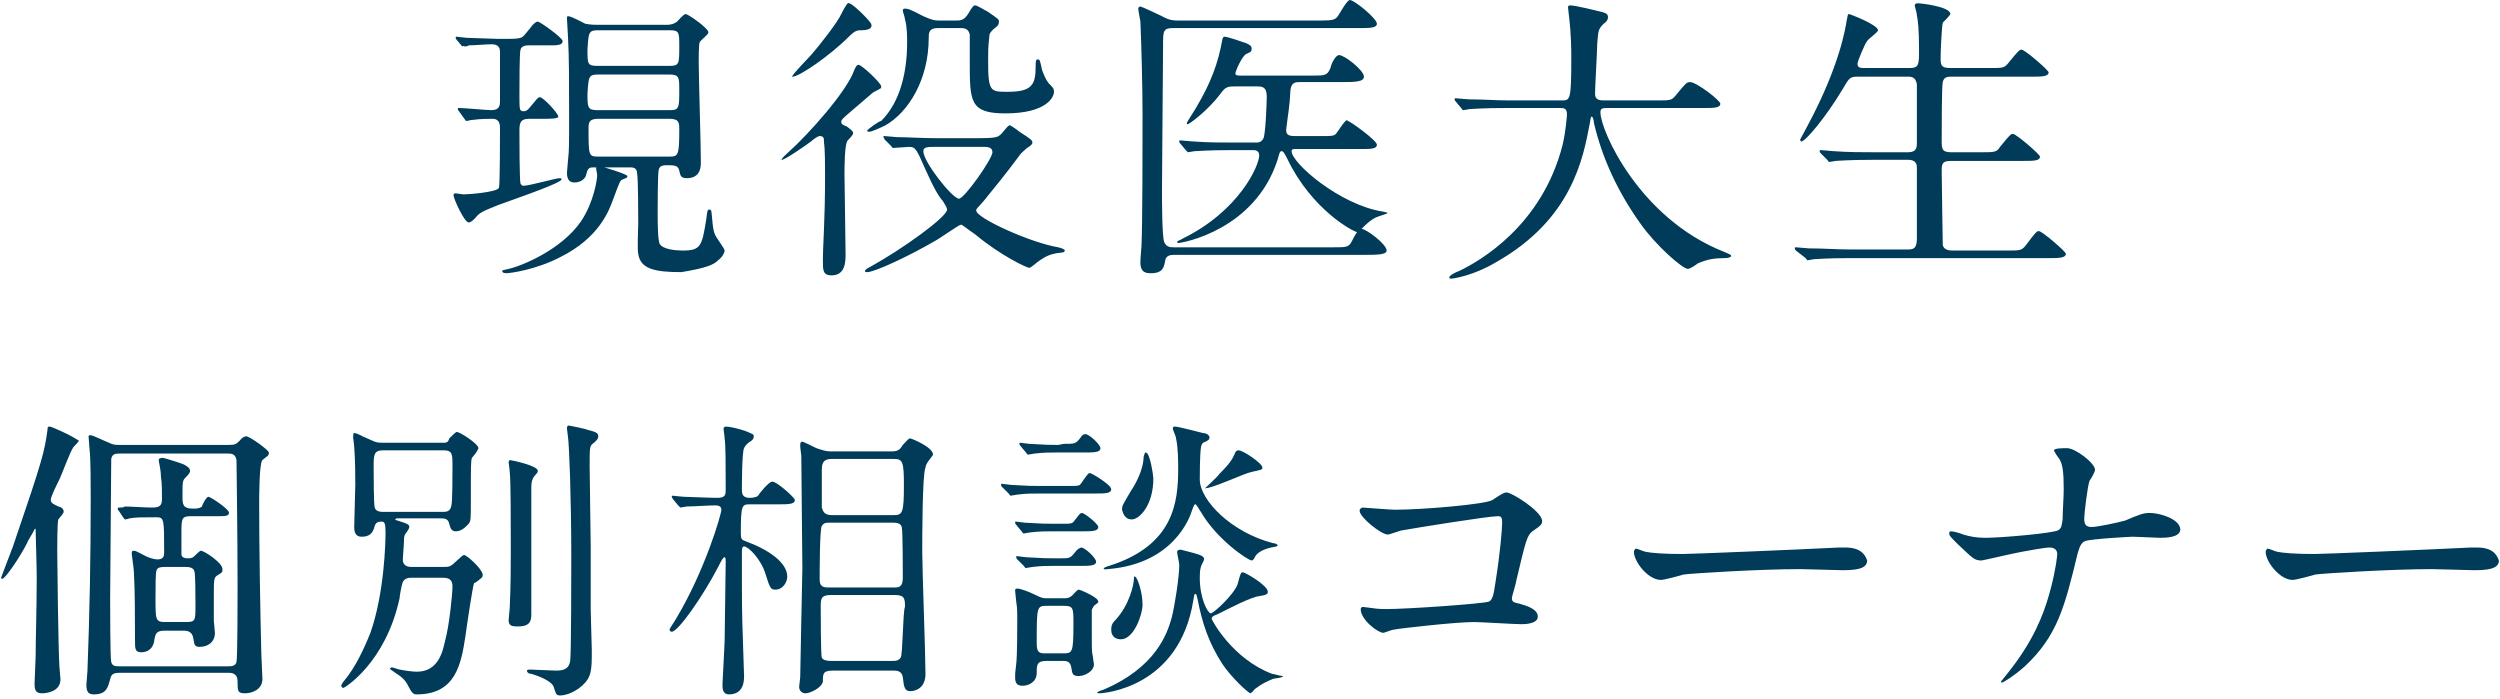 <?xml version="1.0" encoding="utf-8"?>
<!-- Generator: Adobe Illustrator 27.0.0, SVG Export Plug-In . SVG Version: 6.00 Build 0)  -->
<svg version="1.1" id="レイヤー_1" xmlns="http://www.w3.org/2000/svg" xmlns:xlink="http://www.w3.org/1999/xlink" x="0px"
	 y="0px" viewBox="0 0 231.5 64.7" style="enable-background:new 0 0 231.5 64.7;" xml:space="preserve">
<style type="text/css">
	.st0{fill:#003C59;}
</style>
<g>
	<g>
		<path class="st0" d="M66.5,24.1c0.4-0.3,0.6-0.7,0.6-0.9c0-0.2-0.8-1.2-0.9-1.5c-0.2-0.5-0.2-0.9-0.3-1.9c0-0.3-0.1-0.4-0.2-0.4
			c-0.2,0-0.2,0.1-0.3,0.9c-0.4,2.5-0.5,2.9-2.2,2.9c-0.6,0-1.8-0.1-2.1-0.6c-0.2-0.3-0.2-2.2-0.2-2.9c0-0.7,0-3.6,0.1-4
			c0.1-0.4,0.5-0.4,0.8-0.4c0.6,0,1,0,1.1,0.5c0.1,0.4,0.1,0.7,0.7,0.7c1.3,0,1.3-1.1,1.3-1.5c0-1.5-0.2-8-0.2-9.3
			c0-0.3,0-1.7,0.1-1.8c0.1-0.2,0.8-0.7,0.8-0.9c0-0.4-1.9-1.7-2.1-1.7c-0.2,0-0.7,0.6-0.8,0.7c-0.4,0.3-0.8,0.3-1,0.3h-6.2
			c-0.4,0-0.8,0-1.3-0.1c-0.2-0.1-1.3-0.7-1.6-0.7c-0.1,0-0.1,0.1-0.1,0.2c0,0.3,0.1,1.5,0.1,1.8c0.1,1.8,0.1,4,0.1,7.4
			c0,2.5,0,3.1-0.1,3.9c0,0.1-0.1,1.2-0.1,1.2c0,0.7,0.3,0.9,0.7,0.9s1-0.2,1.1-0.8c0.1-0.4,0.2-0.6,0.6-0.6h3.4
			c0.3,0,0.7,0,0.7,0.6c0.1,0.5,0.1,3.9,0.1,4.6c0,0.4-0.1,2.4,0,2.8c0.2,1.4,1.5,1.7,4,1.7C65.5,24.8,66.1,24.5,66.5,24.1z
			 M55.4,2.8H62c0.9,0,0.9,0.2,0.9,1.5c0,1.6,0,1.8-0.9,1.8h-6.7c-0.9,0-0.9-0.2-0.9-1.5C54.5,3,54.5,2.8,55.4,2.8z M55.4,6.9H62
			c0.9,0,0.9,0.3,0.9,1.4c0,1.7,0,1.9-0.9,1.9h-6.7c-0.9,0-0.9-0.3-0.9-1.5C54.5,7.1,54.5,6.9,55.4,6.9z M55.4,14.5
			c-0.9,0-0.9-0.1-0.9-2.6c0-0.5,0-0.9,0.9-0.9H62c0.9,0,0.9,0.4,0.9,1c0,2.4-0.1,2.5-0.9,2.5H55.4z M52,16.6c0-0.1-0.1-0.1-0.2-0.1
			c-0.3,0-2.8,0.7-3.3,0.7c-0.1,0-0.2,0-0.3-0.2s-0.1-4.3-0.1-4.8c0-0.7,0-1.2,0.9-1.2h1.4c0.5,0,1.3,0,1.3-0.2
			c0-0.3-1.4-1.8-1.7-1.8c-0.2,0-0.3,0.2-0.9,0.9c-0.3,0.4-0.5,0.4-0.6,0.4c-0.4,0-0.4-0.1-0.4-1.5c0-0.9,0-4,0.1-4.2
			c0.1-0.4,0.6-0.4,0.8-0.4h1.8c0.8,0,1.3,0,1.3-0.4C52.1,3.5,50,2,49.8,2s-0.5,0.3-0.7,0.6c-0.6,0.7-0.6,0.8-0.9,0.9
			c-0.3,0.1-0.5,0.1-2.1,0.1c-0.4,0-2.6-0.1-2.9-0.1c-0.1,0-0.8-0.1-0.9-0.1c-0.1,0-0.1,0-0.1,0.1s0,0.1,0.1,0.2l0.5,0.6
			c0.1-0.1,0.2,0,0.2,0c0.1,0,0.3,0,0.4-0.1c0.5,0,1.6-0.1,2.1-0.1c0.4,0,0.8,0.1,0.8,0.7s0,3.7,0,4.5c0,0.4,0,0.9-0.8,0.9
			c-0.4,0-2.5-0.2-3-0.2c-0.1,0-0.1,0-0.1,0.1s0,0.1,0.1,0.2L43,11c0.1,0.1,0.1,0.2,0.2,0.2c0.1,0,0.4-0.1,0.6-0.1
			c0.6-0.1,1.7-0.1,1.8-0.1c0.7,0,0.7,0.6,0.7,0.9c0,0.5,0,5.3-0.1,5.5C46,17.8,43.4,18,42.9,18c-0.1,0-0.6-0.1-0.7-0.1
			C42,17.9,42,18,42,18.1c0,0.3,1,2.5,1.4,2.5c0.2,0,0.4-0.2,0.6-0.4c0.4-0.5,0.6-0.6,2.1-1.2C50.9,17.3,52,16.8,52,16.6z
			 M55.6,15.4c-0.1-0.1-0.4-0.1-0.4,0.2c0,0.1,0.1,0.5,0.1,0.6c0,0.4-0.3,2.5-1.5,4.3c-1.8,2.6-5.4,4.1-6.7,4.4
			c-0.4,0.1-0.6,0.1-0.6,0.2s0.1,0.2,0.4,0.2c0.3,0,2.7-0.3,5-1.5c3.6-1.8,4.5-4.3,4.9-5.4c0.6-1.6,0.6-1.7,0.9-1.8
			c0.2-0.1,0.4-0.1,0.4-0.3C58,16.1,56,15.5,55.6,15.4z M73.4,7.1c0.6,0,3.4-1.9,5.2-3.7c0.6-0.6,0.8-0.6,1.2-0.6
			c0.4,0,0.9-0.1,0.9-0.4c0-0.1,0-0.2-0.1-0.3c-0.1-0.2-1.8-2-2.1-1.8c-0.1,0.1-0.3,0.4-0.6,1c-0.3,0.7-2,2.9-2.8,3.8
			c-0.3,0.3-1.7,1.8-1.7,1.9C73.3,7.1,73.3,7.1,73.4,7.1z M72.4,14.8c0.3,0,2.3-1.4,2.7-1.7c0.1-0.1,0.6-0.5,0.8-0.5
			c0.4,0,0.4,0.2,0.4,0.6c0.1,0.5,0.1,2.4,0.1,3c0,4.4-0.2,6.3-0.2,8c0,0.8,0,1.3,0.8,1.3c1.3,0,1.3-1.3,1.3-2
			c0-1.2-0.1-6.3-0.1-7.3c0-0.7,0-2.9,0.3-3.2c0.5-0.5,0.5-0.6,0.5-0.7c0-0.2-0.5-0.5-0.6-0.6c-0.3-0.1-0.5-0.2-0.5-0.4
			s0.1-0.3,0.8-0.9c0.6-0.5,1.5-1.3,2.1-1.8c0.1-0.1,0.6-0.3,0.7-0.4c0.1,0,0.1-0.1,0.1-0.2c0-0.3-1.8-2-2.1-2
			c-0.2,0-0.3,0.3-0.4,0.5c-0.7,2-4.3,6-6.1,7.6C72.9,14.2,72.3,14.7,72.4,14.8C72.2,14.7,72.2,14.8,72.4,14.8z M80.3,12.1
			c0,0.1,0.1,0.1,0.2,0.1c0.2,0,0.9-0.3,1.5-0.6c2.1-1.2,4-4.2,4-8.1c0-0.4,0-0.9,0.8-0.9H89c0.5,0,0.7,0.2,0.8,0.6
			c0,0.2,0,2.1,0,2.5c0,3.7,0,4.8,3.3,4.8c3.8,0,4.5-1.5,4.5-2c0-0.3-0.1-0.4-0.5-0.8c-0.3-0.4-0.4-0.7-0.6-1.2
			c-0.2-0.9-0.2-1-0.4-1c-0.2,0-0.2,0.2-0.2,0.7c0,1.7-0.4,2.3-2.6,2.3c-1.6,0-1.8,0-1.8-2.9c0-0.7,0-1.3,0.1-2.1
			c0-0.4,0.1-0.5,0.4-0.8c0.4-0.3,0.5-0.4,0.5-0.7c0-0.2,0-0.2-1-0.9c-0.4-0.2-1-0.6-1.2-0.6c-0.1,0-0.2,0-0.6,0.7s-0.8,0.7-1.1,0.7
			H87c-0.4,0-0.6,0-1.5-0.4c-1.3-0.7-1.5-0.7-1.7-0.7c-0.1,0-0.2,0-0.2,0.2c0,0.1,0.2,0.6,0.2,0.8C84,2.4,84,3.5,84,3.9
			c0,2.7-0.6,5.5-2.4,7.3C81.4,11.2,80.3,12,80.3,12.1z M96.3,24.1c0.6-0.4,1-0.6,1.9-0.7c0.3,0,0.4-0.1,0.4-0.2S98.4,23,98,22.9
			c-2.5-0.4-7.6-2.7-7.6-3.4c0-0.2,0.1-0.2,0.7-0.9c0.9-1.1,2.2-2.7,3.3-4.2c0.2-0.3,0.4-0.4,0.7-0.7c0.2-0.1,0.5-0.3,0.5-0.5
			s-0.1-0.3-1.2-1c-0.1-0.1-0.8-0.6-0.9-0.6c-0.2,0-0.7,0.8-0.9,0.9c-0.2,0.2-0.5,0.3-2.1,0.3H87c-1.6,0-3-0.1-3.9-0.1
			c-0.2,0-1-0.1-1.2-0.1c-0.1,0-0.1,0-0.1,0.1c0,0,0.1,0.1,0.1,0.2l0.6,0.6c0.1,0.1,0.1,0.2,0.2,0.2c0.2,0,1.3-0.1,1.5-0.1
			c0.6,0,0.7,0.3,1.5,2.1s1.3,2.6,1.6,2.9c0.1,0.2,0.4,0.6,0.4,0.8c0,0.7-4.2,3.7-7.1,5.3c-0.4,0.2-0.5,0.3-0.5,0.4s0.1,0.1,0.2,0.1
			c0.7,0,3.9-1.5,6.3-2.9c0.4-0.2,2.2-1.5,2.4-1.5c0.1,0,0.7,0.5,1.3,0.9c2.4,2,4.8,3.1,5,3.1C95.5,24.8,96.1,24.2,96.3,24.1z
			 M88.8,18.4c-0.6,0-3.3-3.4-3.3-4.4c0-0.4,0.4-0.4,1.2-0.4H91c0.4,0,0.9,0,0.9,0.5C91.9,14.7,89.3,18.4,88.8,18.4z M105.8,10.7
			c0,2.3,0,10.1-0.1,12.1c0,0.2-0.1,1-0.1,1.5c0,1,0.6,1,1,1c1.1,0,1.2-0.6,1.3-1.2c0.1-0.5,0.6-0.5,0.8-0.5h17.5
			c1.3,0,2.2,0,2.2-0.4c0-0.6-1.9-2-2.3-2c-0.2,0-0.4,0.1-0.9,1.1c-0.3,0.6-0.5,0.6-1.7,0.6h-14.8c-0.3,0-0.7,0-0.9-0.5
			c-0.2-0.6-0.2-3.9-0.2-4.8c0-2.1,0.1-11.5,0.1-13.4c0-1.3,0-1.6,0.9-1.6h17.2c1,0,1.7,0,1.7-0.4c0-0.5-2.1-2.2-2.5-2.2
			c-0.3,0-1,1.4-1.2,1.6s-0.4,0.3-1.4,0.3h-13.3c-0.4,0-0.8,0-1.5-0.4c-0.2-0.1-1.9-0.9-2-0.9s-0.2,0.1-0.2,0.2
			c0,0.2,0.2,1.1,0.2,1.2C105.7,4.2,105.8,8.3,105.8,10.7z M123.7,12.4c-0.2,0.2-0.4,0.2-1.4,0.2H120c-0.4,0-0.9,0-0.9-0.5V12
			c0.2-1.7,0.3-1.9,0.4-3.7c0.1-0.7,0.5-0.7,0.9-0.7h3.8c1.2,0,2.1,0,2.1-0.5c0-0.6-1.8-2-2.3-2c-0.3,0-0.7,0.7-0.8,1.2
			C122.9,7,122.7,7,121.5,7H115c-0.4,0-0.6,0-0.6-0.2s0.6-1.6,1-1.8c0.5-0.2,0.5-0.3,0.5-0.5c0-0.3-0.3-0.4-0.5-0.5
			c-0.3-0.1-1.7-0.6-2-0.6c-0.1,0-0.1,0-0.2,0.2c-0.4,2.3-1.1,4.1-2.4,6.3c-0.1,0.2-0.9,1.4-0.9,1.5s0,0.1,0.1,0.1s1.8-1.2,3-2.8
			c0.5-0.7,0.7-0.7,1.5-0.7h1.9c0.4,0,0.9,0,0.9,0.9c0,0.6-0.1,3.4-0.3,3.9c-0.2,0.4-0.5,0.4-0.7,0.4h-2c-1.3,0-2.4,0-3.8-0.1
			c-0.2,0-1-0.1-1.2-0.1c-0.1,0-0.1,0-0.1,0.1s0,0.1,0.1,0.2l0.5,0.6c0.1,0.1,0.2,0.2,0.2,0.2c0.1,0,0.5-0.1,0.6-0.1
			c0.3,0,1.1-0.1,3.5-0.1h1.9c0.2,0,0.6,0,0.6,0.5c0,0.9-1.8,5.1-7.1,7.7c-0.1,0.1-0.5,0.2-0.5,0.3c0,0.1,0.1,0.1,0.1,0.1
			c0.4,0,7.1-1.2,9.2-7.7c0.2-0.7,0.2-0.8,0.4-0.8c0.1,0,0.2,0.1,0.5,0.7c2.3,4.8,6.2,6.8,6.5,6.8c0.1,0,0.2-0.1,0.2-0.1
			c0.7-0.8,1.3-1.2,1.6-1.3c0.2-0.1,1-0.3,1-0.4c0,0,0,0-0.4-0.1c-4-0.6-8.5-4.5-8.5-5.6c0-0.2,0.2-0.2,0.3-0.2h6.1
			c0.9,0,1.5,0,1.5-0.4s-2.5-2.2-2.7-2.2C124.7,10.8,123.9,12.2,123.7,12.4z M156.3,24.9c0.2,0,0.8-0.4,0.9-0.5
			c0.9-0.4,1.6-0.5,2.5-0.5c0.4,0,0.6-0.1,0.6-0.2s0-0.1-0.7-0.4c-7.8-3.1-11.4-11.2-11.4-12.9c0-0.4,0.2-0.4,0.8-0.4h8.8
			c0.9,0,1.5,0,1.5-0.4c0-0.3-2.2-2-2.8-2c-0.3,0-0.4,0.1-1.3,1.2c-0.4,0.5-0.5,0.5-1.8,0.5h-4.8c-0.4,0-0.9,0-0.9-0.6
			c0-0.7,0.2-3.9,0.2-4.6c0.1-1.3,0.1-1.4,0.6-1.9c0.3-0.2,0.4-0.4,0.4-0.6c0-0.3-0.2-0.4-0.6-0.5c-0.4-0.1-2.4-0.6-2.9-0.6
			c-0.2,0-0.2,0.1-0.2,0.2s0.1,0.8,0.1,0.9c0.2,1.7,0.2,3.1,0.2,3.8c0,3.9-0.1,3.9-0.9,3.9h-4.8c-1.3,0-2.4-0.1-3.8-0.1
			c-0.2,0-1-0.1-1.2-0.1c-0.1,0-0.1,0-0.1,0.1s0,0.1,0.1,0.2l0.5,0.6c0.1,0.1,0.1,0.2,0.2,0.2c0.1,0,0.5-0.1,0.6-0.1
			c0.3,0,1-0.1,3.5-0.1h4.8c0.4,0,0.7,0,0.7,0.6c0,0.1-0.1,1.5-0.4,2.8c-1.9,7.5-7.7,10.8-9.6,11.7c-0.3,0.1-0.9,0.4-0.9,0.6
			c0,0.1,0.1,0.1,0.2,0.1c0.2,0,2.1-0.3,4.1-1.5c7.1-4,8.1-9.7,8.7-12.8c0.1-0.6,0.1-0.7,0.2-0.7c0.1,0,0.2,0.4,0.2,0.6
			c0.8,3.4,2.3,6.5,4.3,9.3C153.3,22.7,155.8,24.9,156.3,24.9z M167.2,23.9c0.1,0.1,0.1,0.2,0.2,0.2c0.1,0,0.5-0.1,0.6-0.1
			c0.2,0,1-0.1,3.5-0.1h18.3c0.8,0,1.5,0,1.5-0.4c0-0.2-2.2-2.1-2.5-2.1c-0.2,0-0.3,0.1-1.2,1.3c-0.4,0.5-0.5,0.5-1.8,0.5h-5
			c-0.4,0-0.8-0.1-0.9-0.5c0-0.1-0.1-6.1-0.1-6.9c0-0.7,0.1-0.9,0.9-0.9h6.7c0.9,0,1.5,0,1.5-0.4c0-0.2-2.2-2.1-2.5-2.1
			c-0.2,0-0.3,0.1-1.2,1.2c-0.3,0.5-0.5,0.5-1.8,0.5h-2.7c-0.9,0-0.9-0.3-0.9-1.2c0-0.8,0-5.1,0.1-5.3c0.1-0.5,0.5-0.5,0.8-0.5h7.5
			c0.8,0,1.5,0,1.5-0.4c0-0.2-2.2-2.1-2.5-2.1c-0.2,0-0.3,0.1-1.2,1.2c-0.4,0.5-0.5,0.5-1.8,0.5h-3.6c-0.9,0-0.9-0.3-0.9-1
			c0-0.6,0.1-2.8,0.2-3.2c0.1-0.1,0.7-0.7,0.7-0.8c0-0.7-2.8-1-3-1s-0.3,0.1-0.3,0.2s0.2,0.7,0.2,0.9c0.1,0.5,0.2,1.3,0.2,3.2
			c0,1.4,0,1.7-0.9,1.7h-4.1c-0.4,0-0.7,0-0.7-0.4c0-0.2,0.7-1.9,0.9-2.1c0.1-0.2,1-0.8,1-1c0-0.5-2.6-1.5-2.7-1.5
			c-0.1,0-0.1,0.1-0.2,0.6c-0.1,0.6-0.6,4.1-3.6,9.7c-0.2,0.4-0.7,1.3-0.7,1.3c0,0.1,0,0.2,0.1,0.2c0.4,0,2.3-2.3,3.8-4.8
			c0.7-1.2,0.7-1.2,1.6-1.2h4.5c0.5,0,0.7,0.2,0.8,0.7v5.4c0,0.4,0,0.9-0.8,0.9h-3.1c-1.3,0-2.4,0-3.8-0.1c-0.2,0-1-0.1-1.2-0.1
			c-0.1,0-0.1,0-0.1,0.1c0,0,0,0.1,0.1,0.2l0.6,0.6c0.1,0.1,0.1,0.2,0.2,0.2c0.1,0,0.5-0.1,0.6-0.1c0.2,0,1-0.1,3.5-0.1h3.2
			c0.6,0,0.8,0.3,0.8,0.7v6.6c0,1-0.4,1-0.9,1h-5.3c-1.3,0-2.4-0.1-3.8-0.1c-0.2,0-1-0.1-1.2-0.1c-0.1,0-0.1,0-0.1,0.1
			s0,0.1,0.1,0.2L167.2,23.9z M22.8,40.4c-0.3,0-0.6,0.4-0.6,0.4c-0.3,0.3-0.4,0.4-1,0.4H11.1c-0.4,0-0.6,0-1-0.2
			c-0.3-0.1-1.5-0.7-1.7-0.7c-0.1,0-0.2,0-0.2,0.1c0,0.2,0.1,1.1,0.1,1.3c0.1,0.7,0.1,3.4,0.1,4.4c0,5.7-0.1,10.6-0.3,16
			c0,0.2-0.1,1.1-0.1,1.3c0,0.7,0.2,0.9,0.7,0.9c1.2,0,1.3-0.7,1.5-1.4c0.1-0.4,0.2-0.6,0.9-0.6h10c0.3,0,0.9,0,0.9,0.8
			c0,0.9,0,1.1,0.7,1.1s1.6-0.4,1.6-1.3c0-0.4-0.1-2-0.1-2.3c-0.1-4-0.2-9.8-0.2-13.8c0-0.7,0-3.9,0.3-4.2c0.1-0.1,0.4-0.3,0.5-0.4
			c0.1-0.1,0.1-0.2,0.1-0.3C24.8,41.6,23.1,40.4,22.8,40.4z M21.9,61.3c-0.1,0.4-0.5,0.4-0.8,0.4h-10c-0.4,0-0.7,0-0.8-0.4
			c-0.1-0.3-0.1-5.3-0.1-5.9c0-0.9,0.1-12.8,0.1-12.9c0.1-0.5,0.4-0.5,0.9-0.5h9.9c0.3,0,0.7,0,0.8,0.6c0,0.1,0.1,7.2,0.1,11.7
			C22,54.8,22,60.9,21.9,61.3z M19.3,46c-0.2,0-0.6,0.8-0.6,0.9c-0.2,0.2-0.6,0.2-0.8,0.2c-1,0-1-0.4-1-1.2c0-1.3,0-1.4,0.3-1.7
			c0.2-0.2,0.4-0.4,0.4-0.6c0-0.3-0.4-0.5-0.6-0.6s-1.8-0.6-1.9-0.6c-0.1,0-0.4,0-0.4,0.2s0.2,0.9,0.2,1.5c0.1,0.7,0.1,1.3,0.1,2.1
			c0,0.6-0.2,0.8-0.9,0.8c-0.6,0-2-0.1-2.6-0.1C11.6,47,11.1,47,11,47c0,0-0.1,0-0.1,0.1s0,0.1,0.1,0.2l0.4,0.6
			c0.1,0.1,0.1,0.2,0.2,0.2c0.1,0,0.4-0.1,0.4-0.1c0.5-0.1,1.2-0.1,2.5-0.1c0.7,0,0.7,0.2,0.7,3.2c0,0.3,0,0.7-0.6,0.7
			c-0.4,0-0.9-0.2-1.1-0.3c-0.8-0.4-0.9-0.5-1.1-0.5c-0.2,0-0.2,0.1-0.2,0.3c0,0.1,0.2,1.4,0.2,1.7c0.1,1.7,0.1,4.4,0.1,6.2
			c0,0.9,0,1.2,0.6,1.2c0.1,0,1.1,0,1.2-1.2c0.1-0.4,0.1-0.8,0.9-0.8H17c0.4,0,0.8,0.1,0.9,0.7c0.1,0.6,0.1,0.8,0.6,0.8
			c0.7,0,1.4-0.4,1.4-1.3c0-0.2-0.1-1-0.1-1.1c0-0.6,0-1.2,0-2.3c0-1.5,0-1.7,0.3-1.9c0.5-0.3,0.5-0.3,0.5-0.6c0-0.6-1.7-1.7-2-1.7
			c-0.1,0-0.4,0.3-0.6,0.5s-0.4,0.2-0.6,0.2c-0.5,0-0.6-0.2-0.6-0.4v-1.8c0-1.5,0-1.7,0.9-1.7h2.5c0.6,0,1,0,1-0.3
			C21.3,47.2,19.5,46,19.3,46z M17.1,52.5c0.3,0,0.8,0,0.9,0.4c0.1,0.2,0.1,2.5,0.1,3.1c0,1.5,0,1.6-0.9,1.6h-1.9
			c-0.9,0-0.9-0.2-0.9-2.2c0-1.2,0-2.4,0.1-2.6c0.1-0.3,0.5-0.3,0.8-0.3H17.1z M6.8,40.5c-0.3-0.2-2-1-2.2-1s-0.2,0.1-0.2,0.3
			C4.1,41.9,4,42.4,1.2,50.6c-0.2,0.5-1.1,2.9-1.1,2.9s0,0.1,0.1,0.1c0.3,0,1.7-2.1,2.3-3.3c0.1-0.3,0.6-1,0.7-1.3
			c0.1-0.1,0.1,0,0.1,0.1c0,0.3,0.1,3.3,0.1,4.4c0,2.8-0.1,5.8-0.1,7.3c0,0.4-0.1,2.1-0.1,2.5c0,0.6,0.1,0.9,0.7,0.9
			c0.3,0,1.7-0.1,1.7-1.3c0-0.2-0.1-1-0.1-1.2c-0.1-1.5-0.2-9.9-0.2-10.6c0-0.5,0-2.7,0.1-3c0.1-0.1,0.5-0.6,0.5-0.7
			c0-0.2-0.1-0.4-0.5-0.5c-0.4-0.2-0.7-0.3-0.7-0.6s0.5-1.3,0.8-1.9c0.2-0.4,1-2.6,1.3-3c0.1-0.1,0.5-0.5,0.5-0.6
			C7.1,40.7,7,40.6,6.8,40.5z M54.4,39.8c-0.2-0.1-1.7-0.4-1.8-0.4c-0.1,0.1-0.1,0.2-0.1,0.3s0.1,0.7,0.1,0.8
			c0.1,0.7,0.3,5.4,0.3,11c0,1.1,0,9.1-0.1,9.7s-0.4,0.9-1.3,0.9c-0.4,0-2.1-0.1-2.4-0.1c-0.1,0-0.3,0-0.3,0.1
			c0,0.2,0.2,0.3,0.4,0.3c0.7,0.2,2,0.7,2.1,1.3c0.2,0.6,0.2,0.7,0.6,0.7c0.2,0,1.1-0.1,2-0.9c0.9-0.8,0.9-1.5,0.9-3.3
			c0-0.5-0.1-3.1-0.1-3.7c0-0.9,0-5,0-5.9c0-1-0.1-6.2-0.1-7.4c0-1.9,0-1.9,0.4-2.2c0.1-0.1,0.4-0.3,0.4-0.6S55.2,40,54.4,39.8z
			 M49.2,56.8V45.1c0-0.5,0.1-0.7,0.2-0.9c0.3-0.4,0.4-0.4,0.4-0.6c0-0.5-2.5-1-2.6-1c-0.1,0.1-0.1,0.2-0.1,0.2
			c0,0.1,0.1,0.7,0.1,0.9c0.1,0.7,0.1,4.7,0.1,7.2c0,1.2,0,3.4-0.1,5.4c0,0.2-0.1,0.9-0.1,1.1c0,0.2,0,0.6,0.6,0.6
			C49.2,58.1,49.2,57.4,49.2,56.8z M43,51.4c-0.2,0-0.2,0.1-0.9,0.7c-0.4,0.4-0.6,0.4-1.1,0.4h-2.8c-0.3,0-0.9,0-0.9-0.7
			c0-0.2,0.1-1.3,0.1-1.5c0-0.3,0-0.6,0.1-0.8c0.3-0.4,0.4-0.6,0.4-0.7c0-0.2-0.1-0.3-1.1-0.6c-0.1,0-0.2-0.1-0.2-0.1
			c0-0.1,0.2-0.1,0.2-0.1h4c0.3,0,0.7,0,0.8,0.5c0.1,0.4,0.2,0.7,0.6,0.7c0.6,0,1-0.5,1.2-0.7c0.2-0.3,0.2-0.3,0.2-2.2
			c0-3.2,0-3.6,0.1-3.9c0.1-0.1,0.5-0.6,0.5-0.7c0.1-0.1,0.1-0.2,0.1-0.2c0-0.4-1.7-1.5-2-1.5c-0.1,0-0.4,0.3-0.7,0.6
			C41.5,41,41.3,41,41,41h-5.6c-0.6,0-0.7-0.1-1.6-0.5c-0.1,0-0.7-0.4-1-0.4c-0.1,0-0.1,0.2-0.1,0.4c0,0.1,0.1,0.7,0.1,0.9
			c0.1,1.2,0.1,2.8,0.1,3.5c0,0.6-0.1,3.3-0.1,3.9c0,0.6,0.2,0.9,0.7,0.9c1,0,1.1-0.7,1.2-1c0.1-0.3,0.3-0.4,0.6-0.4s0.4,0.1,0.4,1
			s-0.1,5.6-1.4,9.3c-0.6,1.5-1.4,3.2-2.4,4.4c-0.1,0.1-0.3,0.4-0.3,0.5s0.1,0.2,0.2,0.2s3.9-2.3,5.2-8.3c0-0.2,0.2-1.3,0.3-1.5
			c0.2-0.4,0.6-0.4,0.8-0.4H41c0.6,0,0.9,0.2,0.9,0.8c0,0.7-0.3,3.7-0.7,5.1c-0.2,0.9-0.6,2.8-2.6,2.8c-0.4,0-1.1-0.1-1.6-0.2
			c-0.1,0-0.6-0.2-0.7-0.2c-0.1,0-0.2,0.1-0.2,0.1c0,0.1,0.4,0.3,0.5,0.4c0.8,0.5,1,0.8,1.3,1.4s0.5,0.6,0.7,0.6
			c3.6,0,4.1-2.8,4.5-5.4c0.1-0.8,0.7-4.8,0.8-4.9c0.1,0,0.6-0.4,0.7-0.5c0.1-0.1,0.1-0.2,0.1-0.3C44.6,52.6,43.2,51.4,43,51.4z
			 M35.5,47.4c-0.2,0-0.7,0-0.8-0.4c-0.1-0.3-0.1-3.2-0.1-3.7c0-1.2,0-1.6,0.9-1.6h5.6c0.8,0,0.8,0.4,0.8,1.4c0,0.6,0,3.4-0.1,3.7
			c-0.1,0.6-0.5,0.6-0.8,0.6H35.5z M71.5,44.6c-0.3,0-1.2,1.1-1.3,1.3c-0.2,0.2-0.7,0.2-0.8,0.2c-0.7,0-0.7-0.5-0.7-0.7
			c0-0.4,0-3.5,0.2-3.9c0.1-0.2,0.2-0.4,0.7-0.7c0.1-0.1,0.2-0.2,0.2-0.4s-0.1-0.2-0.8-0.5c-0.6-0.2-1.4-0.4-1.8-0.4
			c-0.1,0-0.2,0.1-0.2,0.2c0,0.1,0.1,0.7,0.1,0.9c0.1,0.5,0.1,2.7,0.1,4.7c0,0.5,0,0.8-0.8,0.8c-0.7,0-2.8-0.1-3.1-0.1
			c-0.2,0-0.9-0.1-1-0.1c0,0-0.1,0-0.1,0.1c0,0,0,0,0.1,0.2l0.5,0.6C62.9,46.9,63,47,63,47c0.1,0,0.5-0.1,0.6-0.1
			c0.6,0,2-0.1,2.6-0.1c0.2,0,0.6,0,0.6,0.4s-1.5,5.6-4.2,10.1c-0.1,0.2-0.6,0.9-0.6,1s0.1,0.2,0.2,0.2c0.6,0,2.9-3.3,4.3-6
			c0.4-0.8,0.5-0.9,0.6-0.9s0.1,0.3,0.1,0.4c0,1.1-0.1,6.3-0.1,7.3c0,0.4-0.2,3.9-0.2,4.1c0,0.3,0,0.9,0.6,0.9
			c1.4,0,1.4-1.3,1.4-1.7c0-0.5-0.1-2.6-0.1-3.1c-0.1-2.6-0.1-4.4-0.1-5.2c0-0.5,0-2.6,0-3.1c0-0.3,0-0.6,0.2-0.6
			c0.4,0,1.6,1.2,2,2.6c0.4,1.3,0.5,1.4,0.9,1.4c0.7,0,1.1-0.7,1.1-1.2c0-1.3-1.7-2.5-3.9-3.3c-0.3-0.1-0.4-0.2-0.4-0.7
			c0-2.7,0.1-2.7,0.9-2.7h2.6c0.9,0,1.5,0,1.5-0.4C73.7,46.2,72,44.6,71.5,44.6z M86.4,42.1c0-0.7-2-1.5-2.1-1.5
			c-0.2,0-0.2,0.1-0.7,0.6c-0.3,0.5-0.5,0.6-1.1,0.6h-5.6c-0.4,0-0.7-0.1-1.3-0.3c-0.2-0.1-1.2-0.6-1.3-0.6c-0.2,0-0.2,0.2-0.2,0.4
			s0.1,0.8,0.1,0.9c0,0.6,0.1,10,0.1,10.4c0,0.3-0.2,9.4-0.2,10.1c0,0.1-0.1,0.8-0.1,0.9c0,0.3,0.2,0.6,0.6,0.6s1.5-0.5,1.6-1.1
			c0-0.7,0-1,0.9-1h5.7c0.2,0,0.7,0,0.8,0.6c0.1,1,0.2,1.3,0.7,1.3s1.4-0.3,1.4-1.6c0-1.8-0.3-9.7-0.3-11.3c0-1,0-7.2,0.3-7.8
			C85.7,42.9,86.4,42.2,86.4,42.1z M83.4,60.9c-0.2,0.3-0.5,0.3-0.7,0.3h-5.8c-0.4,0-0.7-0.1-0.8-0.3C76,60.7,76,56.6,76,56.2
			c0-0.7,0-1.1,0.9-1.1h6c0.9,0,0.9,0.4,0.9,1.1C83.6,56.6,83.6,60.7,83.4,60.9z M82.8,54.4h-6.1c-0.3,0-0.8,0-0.8-0.7
			c0-0.6,0-4.7,0.2-5s0.4-0.3,0.7-0.3h5.9c0.2,0,0.7,0,0.8,0.4c0.1,0.2,0.1,4.2,0.1,4.7C83.6,54.4,83.2,54.4,82.8,54.4z M82.8,47.7
			H77c-0.7,0-0.8-0.4-0.9-0.7c0-0.1,0-3.1,0-3.4c0-0.5,0-1.1,0.9-1.1h5.8c0.8,0,0.9,0.3,0.9,2.4C83.7,47.4,83.6,47.7,82.8,47.7z
			 M111.6,45.2C111.6,45.3,111.7,45.3,111.6,45.2c0.5,0.1,3.7-1.4,4.3-1.5c0.9-0.2,1-0.2,1-0.4c0-0.4-1.8-1.6-2.2-1.6
			c-0.2,0-0.3,0.1-0.4,0.4c-0.2,0.4-0.3,0.7-1.4,1.8C112.9,44,111.6,45.2,111.6,45.2z M98,41.2c-0.8,0-1,0-2.7-0.1
			c-0.1,0-0.7-0.1-0.8-0.1c-0.1,0-0.1,0-0.1,0.1c0,0,0,0.1,0.1,0.2l0.5,0.6c0.1,0.1,0.1,0.2,0.2,0.2s0.5-0.1,0.6-0.1
			c0.9-0.1,1.3-0.1,2-0.1h2.6c0.9,0,1.5,0,1.5-0.4c0-0.3-1-1.3-1.4-1.3c-0.2,0-0.3,0.1-0.5,0.4c-0.4,0.5-0.5,0.5-1.5,0.5L98,41.2
			L98,41.2z M105,53.6c0,0.5-0.4,2.4-1.7,3.8c-0.2,0.2-0.4,0.4-0.4,0.9c0,0.8,0.6,0.9,0.9,0.9c1.2,0,2-2.3,2-3.2
			c0-1.2-0.5-2.6-0.7-2.6C105,53.3,105,53.5,105,53.6z M104.8,48.1c0.7,0,2-1.3,2-3.8c0-0.2-0.3-2.4-0.7-2.4c-0.1,0-0.1,0.1-0.2,0.4
			c0,0.8-0.4,2-1.2,3.2c-0.7,1.2-0.8,1.3-0.8,1.7C104,47.6,104.2,48.1,104.8,48.1z M110.4,47.2c0.2-0.5,0.2-0.5,0.3-0.5
			c0.1,0,0.4,0.6,0.5,0.7c1.5,2.6,4.4,4.5,4.7,4.5c0.1,0,0.2-0.1,0.3-0.3c0.1-0.3,0.6-0.7,1.5-0.9c0.5-0.1,0.6-0.1,0.6-0.2
			c0-0.1-0.2-0.2-0.4-0.2c-3.9-1-6.8-4-6.8-5.9c0-0.2,0-2.2,0.1-2.9c0-0.2,0.1-0.4,0.2-0.5c0.5-0.2,0.6-0.3,0.6-0.5
			s-0.3-0.4-0.6-0.4c-0.4-0.1-2.3-0.6-2.6-0.6c-0.1,0-0.2,0-0.2,0.2c0,0.1,0.3,0.7,0.3,0.9c0.2,0.8,0.2,2.3,0.2,2.8
			c0,3.1-0.4,7.1-6.4,9c-0.1,0-0.5,0.2-0.5,0.2c0,0.2,0.3,0.1,0.4,0.1C108.7,52.2,110.2,47.9,110.4,47.2z M117.8,62.4
			c-3.7-1.4-5.6-5-5.6-5.1c0-0.2,0.2-0.3,0.5-0.4c1-0.5,3.1-1.6,3.9-1.7c0.7-0.1,0.8-0.2,0.8-0.4c0-0.6-2.1-1.8-2.3-1.8
			c-0.2,0-0.2,0-0.5,1.1c-0.3,0.9-2.2,2.7-2.5,2.7c-0.3-0.1-1-1.4-1-3.3c0-0.2,0-0.7,0.1-1c0-0.1,0.3-0.6,0.3-0.7
			c0-0.3-0.3-0.4-1-0.6c-0.8-0.2-1.1-0.3-1.2-0.3c-0.2,0-0.3,0.1-0.3,0.2c0,0.2,0.2,1,0.2,1.2c0,1.1-0.4,3.7-0.7,4.9
			c-0.4,1.4-1.4,4.6-6.4,6.7c-0.1,0-0.5,0.2-0.5,0.2c0,0.1,0.1,0.1,0.2,0.1c0.4,0,7.4-0.5,8.7-8.6c0.1-0.6,0.1-0.6,0.2-0.6
			s0.1,0.1,0.2,0.5c0.4,2.1,1,4,2.3,6c0.8,1.2,2.4,2.7,2.6,2.7c0,0,0.3-0.2,0.3-0.3c0.1-0.1,0.7-0.6,1.7-1c0.1-0.1,1-0.1,1-0.3
			C118.5,62.6,118,62.4,117.8,62.4z M101.1,59.1c0-0.9,0-2.4,0-2.6c0-0.1,0.1-0.2,0.2-0.4c0.4-0.3,0.4-0.3,0.4-0.4
			c0-0.4-1.7-1.1-1.8-1.1c-0.2,0-0.6,0.6-0.7,0.6c-0.2,0.2-0.5,0.2-0.7,0.2H97c-0.4,0-0.5,0-1.1-0.3s-1.4-0.6-1.7-0.6
			c-0.2,0-0.2,0.1-0.2,0.2c0,0.1,0.1,0.9,0.1,1c0.1,0.6,0.1,1,0.1,1.4c0,1,0,3.6-0.1,4.4C94,62.3,94,62.4,94,62.7
			c0,0.6,0.2,0.8,0.7,0.8s1.3-0.3,1.3-1.2c0-0.7,0-1.1,0.9-1.1h1.5c0.3,0,0.7,0,0.8,0.6c0.1,0.6,0.1,0.8,0.7,0.8
			c0.5,0,1.4-0.4,1.4-1.1c0,0-0.1-0.6-0.1-0.7C101.1,60.3,101.1,60.2,101.1,59.1z M98.4,60.5h-1.5c-0.6,0-0.9,0-0.9-0.9
			c0-3.5,0-3.5,1-3.5h1.5c0.9,0,0.9,0.2,0.9,1.7C99.4,60.5,99.3,60.5,98.4,60.5z M96.2,45.7h5.2c0.9,0,1.5,0,1.5-0.4s-1.8-1.5-2-1.5
			s-0.7,0.9-0.9,1.1C99.8,45,99.7,45,98.8,45h-2.5c-0.8,0-1,0-2.7-0.1c-0.1,0-0.7-0.1-0.8-0.1c-0.1,0-0.1,0-0.1,0.1s0,0.1,0.1,0.2
			l0.6,0.6c0.1,0.1,0.1,0.2,0.2,0.2s0.5-0.1,0.6-0.1C95,45.7,95.5,45.7,96.2,45.7z M94.6,49.2c0.1,0.1,0.1,0.2,0.2,0.2
			s0.5-0.1,0.6-0.1c0.9-0.1,1.3-0.1,2-0.1h2.8c0.9,0,1.5,0,1.5-0.4c0-0.3-1.3-1.3-1.5-1.3s-0.3,0.2-0.7,0.7
			c-0.2,0.3-0.3,0.3-1.2,0.3h-0.7c-0.8,0-1,0-2.7-0.1c-0.1,0-0.7-0.1-0.8-0.1c-0.1,0-0.1,0-0.1,0.1c0,0,0,0.1,0.1,0.2L94.6,49.2z
			 M99.5,51.2c-0.4,0.5-0.5,0.5-1.3,0.5h-0.5c-0.8,0-1,0-2.7-0.1c-0.1,0-0.7-0.1-0.8-0.1c-0.1,0-0.1,0-0.1,0.1c0,0,0,0.1,0.1,0.2
			l0.6,0.6c0.1,0.1,0.1,0.2,0.2,0.2s0.5-0.1,0.6-0.1c0.9-0.1,1.3-0.1,2-0.1h2.4c0.9,0,1.5,0,1.5-0.4c0-0.3-1-1.3-1.4-1.3
			C99.9,50.8,99.8,50.8,99.5,51.2z M139.5,45.6c-0.2,0-0.4,0.1-1.3,0.7c-0.6,0.4-6.5,0.9-9,0.9c-0.5,0-2.9-0.2-3-0.2
			s-0.3,0.1-0.3,0.3c0,0.6,2,2.2,2.6,2.2c0.2,0,1.2-0.4,1.4-0.4c1.1-0.2,7.9-1.3,8.8-1.3c0.3,0,0.4,0.1,0.4,0.6
			c0,0.6-0.2,2.9-0.6,5.4c-0.2,1.4-0.3,1.7-0.6,1.9c-0.4,0.2-7.6,0.7-9.5,0.7c-0.3,0-0.8,0-1.4-0.1c-0.1,0-0.7-0.1-0.8-0.1
			c-0.1,0-0.2,0.1-0.2,0.2c0,1,1.6,2.2,2.1,2.2c0.1,0,0.8-0.3,1-0.3c0.4-0.1,5.7-0.7,7.4-0.7c0.6,0,3.7,0.2,4.4,0.2
			c0.2,0,1.5,0,1.5-0.7s-1-1-1.7-1.2c-0.4-0.1-0.7-0.1-0.7-0.5c0-0.2,0.4-1.4,0.4-1.6c0.9-3.8,1-4.2,1.5-4.6c0.9-0.6,0.9-0.7,0.9-1
			C142.7,47.3,140,45.6,139.5,45.6z M170.9,50.7c-0.1,0-0.4,0-0.6,0c-4,0.2-13.6,0.6-14.5,0.6c-1.8,0-2.9-0.1-3.4-0.2
			c-0.1,0-0.8-0.3-0.9-0.3c-0.1,0-0.2,0.2-0.2,0.3c0,0.9,1.3,2.6,2.5,2.6c0.3,0,1.8-0.4,2.1-0.5c0.7-0.1,7-0.5,10.8-0.5
			c0.6,0,3.3,0.1,3.9,0.1c1.2,0,2.3-0.1,2.3-0.9C172.8,51.7,172.6,50.7,170.9,50.7z M199.1,47.5c-0.6,0-0.9,0.1-2.3,0.7
			c-0.7,0.2-2.6,0.6-3.1,0.6c-0.6,0-0.7-0.3-0.7-0.8c0-0.4,0.3-3,0.5-3.5c0.1-0.1,0.5-0.8,0.5-1c0-0.6-1.8-2-2.6-2
			c-0.3,0-1.2,0-1.2,0.2c0,0.1,0.4,0.7,0.5,0.8c0.3,0.5,0.4,1.2,0.4,2.8c0,0.7-0.1,2-0.1,2.8c-0.1,0.6-0.1,0.8-0.4,1
			c-0.6,0.3-5.4,0.7-6.7,0.7c-0.9,0-1.4-0.1-2.1-0.3c-0.2-0.1-0.9-0.3-1.1-0.3s-0.2,0.1-0.2,0.2c0,0.2,0.1,0.3,0.8,1
			c1.4,1.3,1.5,1.5,2.2,1.5c0.1,0,3.1-0.7,3.7-0.8c0.6-0.1,2.1-0.4,2.6-0.4c0.4,0,0.7,0.2,0.7,0.6c0,0.1-0.1,1.3-0.6,3.2
			c-0.4,1.5-1.1,3.9-3.2,6.8c-0.5,0.7-1.4,1.8-1.4,1.8c0,0.1,0,0.1,0.1,0.1s1.1-0.6,2.1-1.5c3-2.8,3.7-5.5,4.9-10.5
			c0.2-0.7,0.4-1,0.7-1.1c0.5-0.2,4.2-0.4,4.4-0.4c0.4,0,2.1,0.1,2.5,0.1c0.5,0,1.9,0,1.9-0.8C201.8,48,199.9,47.5,199.1,47.5z
			 M229.4,50.7c-0.1,0-0.4,0-0.6,0c-4,0.2-13.6,0.6-14.5,0.6c-1.8,0-2.9-0.1-3.4-0.2c-0.1,0-0.8-0.3-0.9-0.3c-0.1,0-0.2,0.2-0.2,0.3
			c0,0.9,1.3,2.6,2.5,2.6c0.3,0,1.8-0.4,2.1-0.5c0.7-0.1,7-0.5,10.8-0.5c0.6,0,3.3,0.1,3.9,0.1c1.2,0,2.3-0.1,2.3-0.9
			C231.3,51.7,231.1,50.7,229.4,50.7z"/>
	</g>
</g>
</svg>

